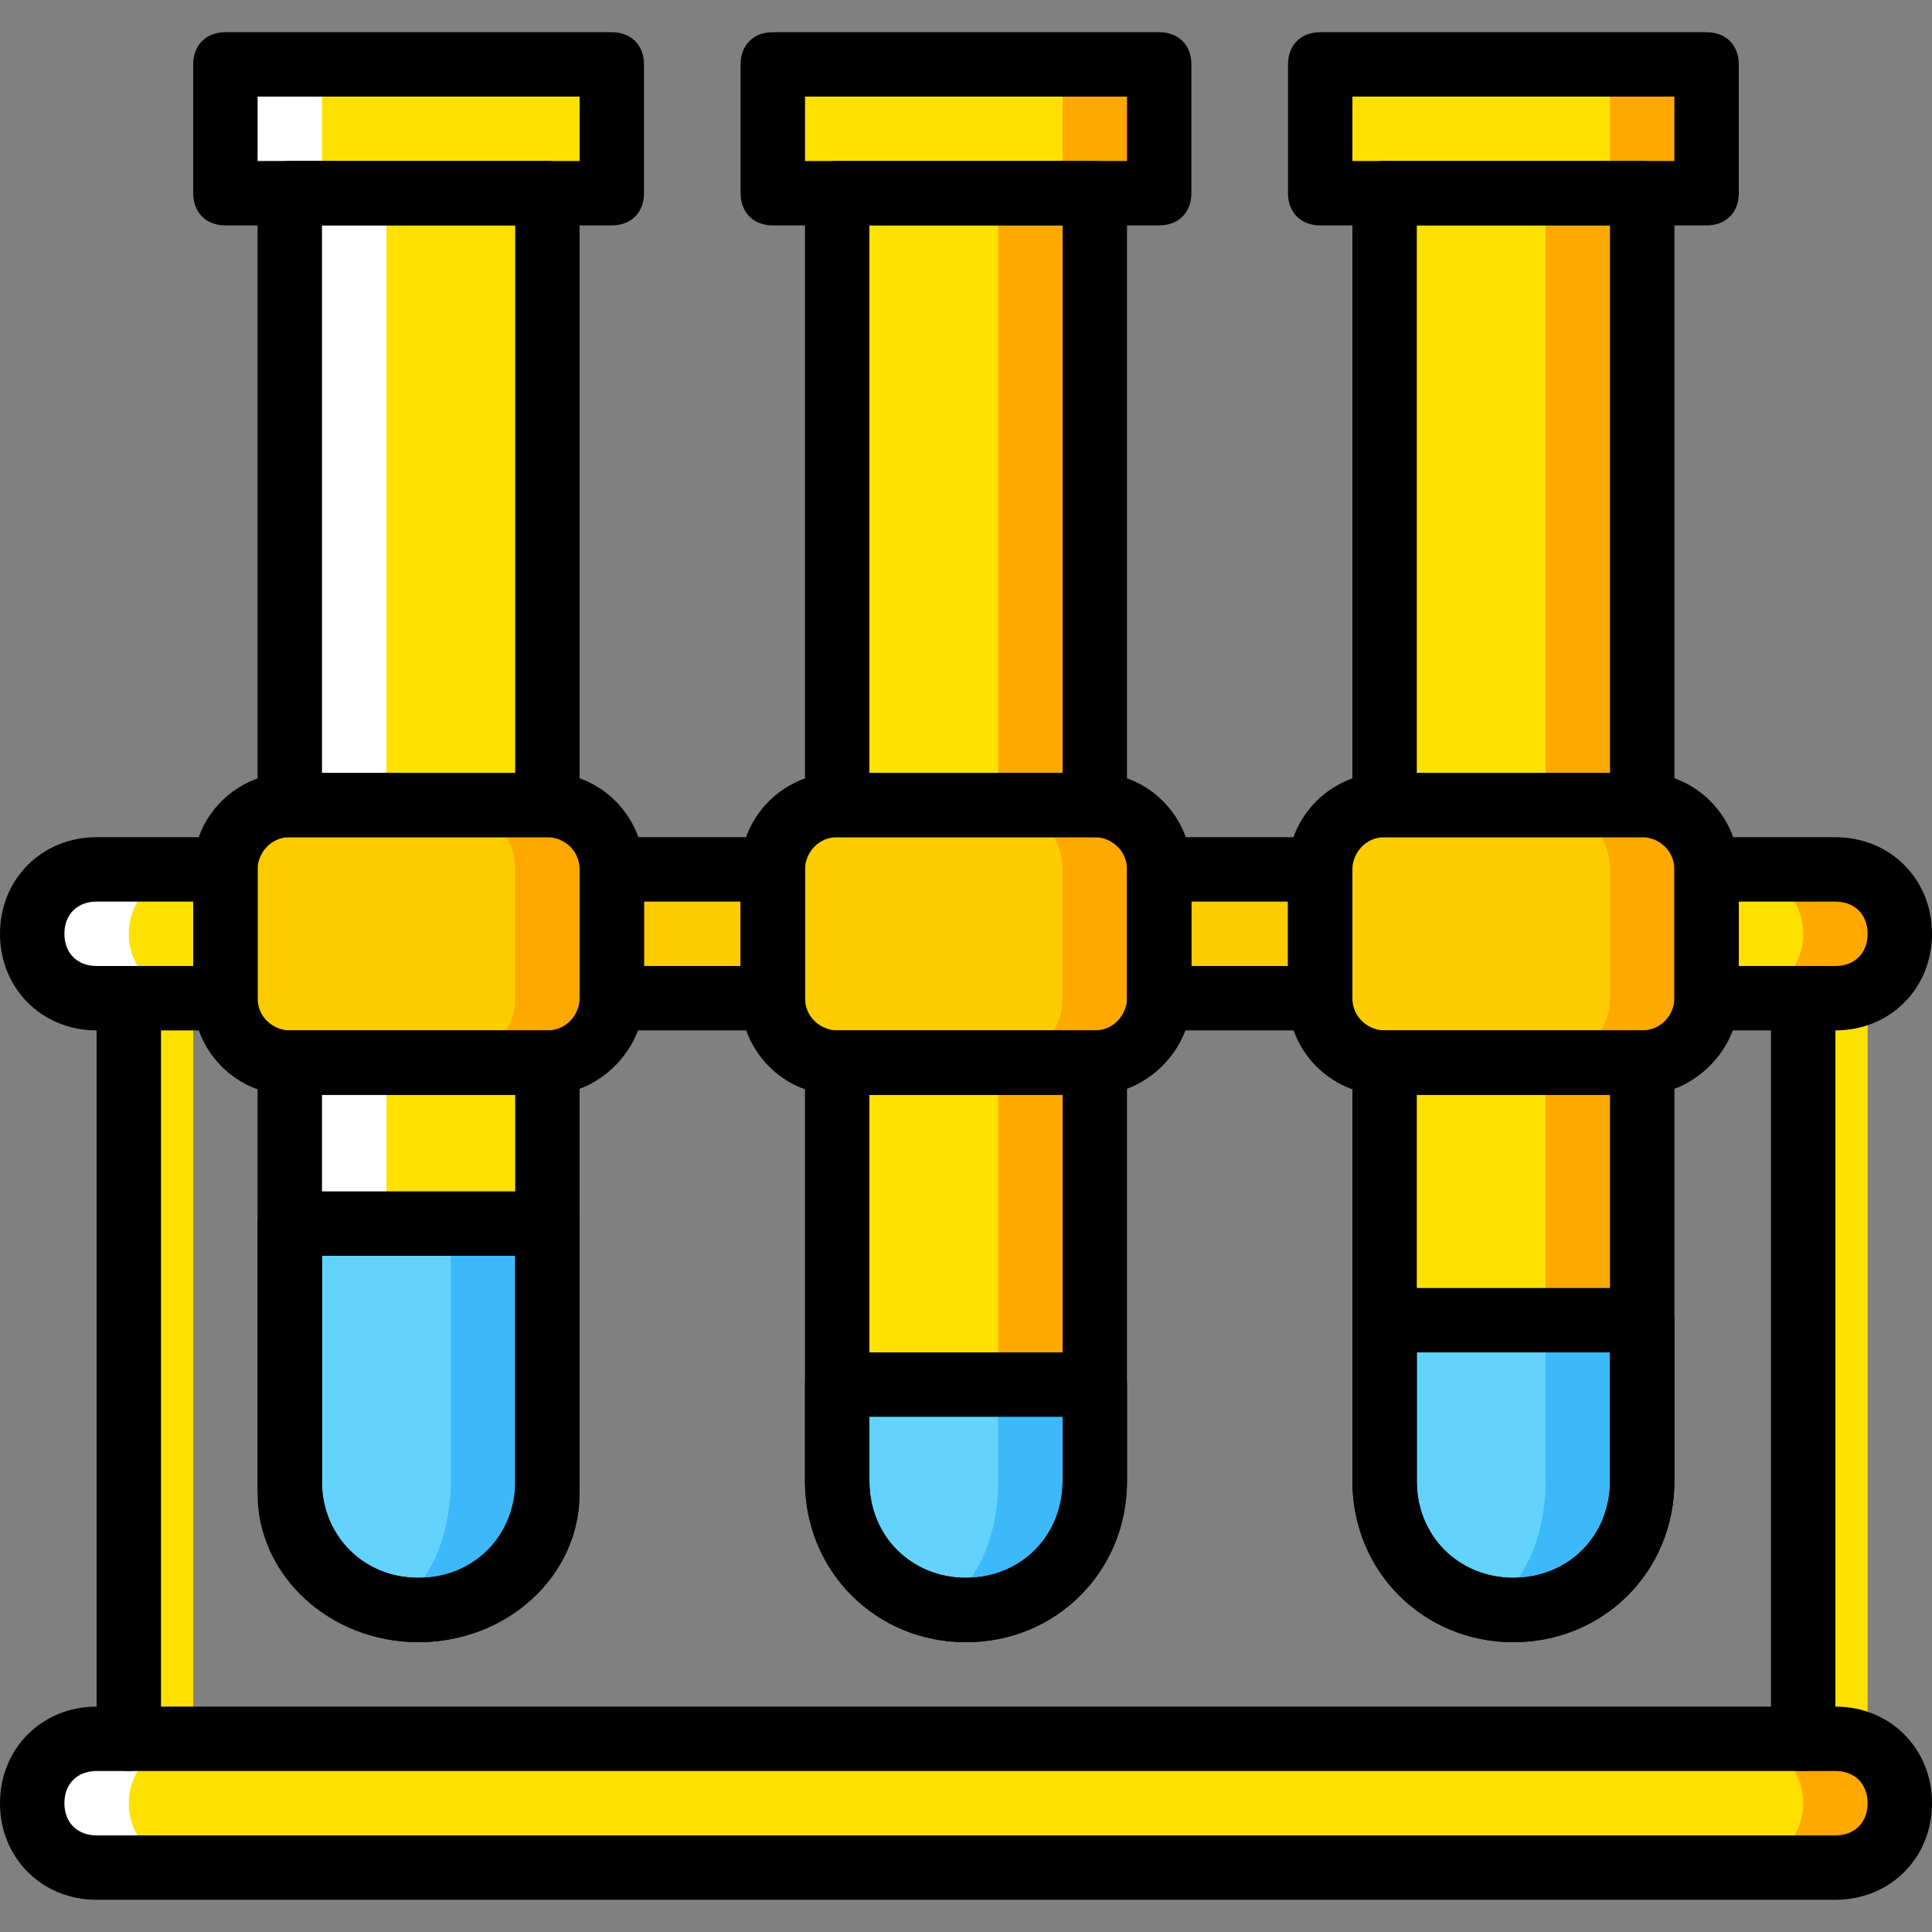<?xml version="1.0" encoding="iso-8859-1"?>
<!-- Generator: Adobe Illustrator 19.0.0, SVG Export Plug-In . SVG Version: 6.00 Build 0)  -->
<svg version="1.1" id="Layer_1" xmlns="http://www.w3.org/2000/svg" xmlns:xlink="http://www.w3.org/1999/xlink" x="0px" y="0px"
	 viewBox="0 0 512 512" style="enable-background:new 0 0 512 512;" xml:space="preserve">
<rect x="0" y="0" width="512" height="512" fill="#808080" stroke="none"/>
<g transform="translate(1 1)">
	<g>
		<polygon style="fill:#FFA800;" points="365.933,348.867 434.2,348.867 434.2,50.2 365.933,50.2 		"/>
		<polygon style="fill:#FFA800;" points="220.867,365.933 289.133,365.933 289.133,50.2 220.867,50.2 		"/>
	</g>
	<g>
		<polygon style="fill:#FFE100;" points="365.933,348.867 408.6,348.867 408.6,50.2 365.933,50.2 		"/>
		<polygon style="fill:#FFE100;" points="220.867,365.933 263.533,365.933 263.533,50.2 220.867,50.2 		"/>
		<polygon style="fill:#FFE100;" points="101.4,323.267 144.067,323.267 144.067,50.2 101.4,50.2 		"/>
	</g>
	<polygon style="fill:#FFFFFF;" points="75.8,323.267 101.4,323.267 101.4,50.2 75.8,50.2 	"/>
	<path style="fill:#3DB9F9;" d="M365.933,348.867v42.667c0,18.773,15.36,34.133,34.133,34.133s34.133-15.36,34.133-34.133v-42.667
		H365.933z"/>
	<path style="fill:#63D3FD;" d="M365.933,348.867v42.667c0,18.773,9.387,34.133,21.333,34.133s21.333-15.36,21.333-34.133v-42.667
		H365.933z"/>
	<path style="fill:#3DB9F9;" d="M220.867,365.933v25.6c0,18.773,15.36,34.133,34.133,34.133s34.133-15.36,34.133-34.133v-25.6
		H220.867z"/>
	<path style="fill:#63D3FD;" d="M220.867,365.933v25.6c0,18.773,9.387,34.133,21.333,34.133s21.333-15.36,21.333-34.133v-25.6
		H220.867z"/>
	<path style="fill:#3DB9F9;" d="M75.8,323.267v68.267c0,18.773,15.36,34.133,34.133,34.133s34.133-15.36,34.133-34.133v-68.267H75.8
		z"/>
	<path style="fill:#63D3FD;" d="M75.8,323.267v68.267c0,18.773,9.387,34.133,21.333,34.133s21.333-15.36,21.333-34.133v-68.267H75.8
		z"/>
	<g>
		<path style="fill:#FDCC00;" d="M161.133,263.533H203.8l0,0V229.4l0,0h-42.667l0,0V263.533L161.133,263.533"/>
		<path style="fill:#FDCC00;" d="M306.2,263.533h42.667l0,0V229.4l0,0H306.2l0,0V263.533L306.2,263.533"/>
	</g>
	<path style="fill:#FFA800;" d="M144.067,280.6H75.8c-9.387,0-17.067-7.68-17.067-17.067V229.4c0-9.387,7.68-17.067,17.067-17.067
		h68.267c9.387,0,17.067,7.68,17.067,17.067v34.133C161.133,272.92,153.453,280.6,144.067,280.6"/>
	<path style="fill:#FDCC00;" d="M118.467,280.6H75.8c-9.387,0-17.067-7.68-17.067-17.067V229.4c0-9.387,7.68-17.067,17.067-17.067
		h42.667c9.387,0,17.067,7.68,17.067,17.067v34.133C135.533,272.92,127.853,280.6,118.467,280.6"/>
	<path style="fill:#FFA800;" d="M289.133,280.6h-68.267c-9.387,0-17.067-7.68-17.067-17.067V229.4
		c0-9.387,7.68-17.067,17.067-17.067h68.267c9.387,0,17.067,7.68,17.067,17.067v34.133C306.2,272.92,298.52,280.6,289.133,280.6"/>
	<path style="fill:#FDCC00;" d="M263.533,280.6h-42.667c-9.387,0-17.067-7.68-17.067-17.067V229.4
		c0-9.387,7.68-17.067,17.067-17.067h42.667c9.387,0,17.067,7.68,17.067,17.067v34.133C280.6,272.92,272.92,280.6,263.533,280.6"/>
	<path style="fill:#FFA800;" d="M434.2,280.6h-68.267c-9.387,0-17.067-7.68-17.067-17.067V229.4c0-9.387,7.68-17.067,17.067-17.067
		H434.2c9.387,0,17.067,7.68,17.067,17.067v34.133C451.267,272.92,443.587,280.6,434.2,280.6"/>
	<path style="fill:#FDCC00;" d="M408.6,280.6h-42.667c-9.387,0-17.067-7.68-17.067-17.067V229.4c0-9.387,7.68-17.067,17.067-17.067
		H408.6c9.387,0,17.067,7.68,17.067,17.067v34.133C425.667,272.92,417.987,280.6,408.6,280.6"/>
	<path style="fill:#FFFFFF;" d="M58.733,263.533V229.4l0,0H24.6c-9.387,0-17.067,7.68-17.067,17.067s7.68,17.067,17.067,17.067
		H58.733L58.733,263.533"/>
	<path style="fill:#FFE100;" d="M58.733,263.533V229.4l0,0H50.2c-9.387,0-17.067,7.68-17.067,17.067s7.68,17.067,17.067,17.067
		H58.733L58.733,263.533"/>
	<path style="fill:#FFA800;" d="M451.267,229.4v34.133l0,0H485.4c9.387,0,17.067-7.68,17.067-17.067S494.787,229.4,485.4,229.4
		H451.267L451.267,229.4"/>
	<g>
		<path style="fill:#FFE100;" d="M451.267,229.4v34.133l0,0h8.533c9.387,0,17.067-7.68,17.067-17.067S469.187,229.4,459.8,229.4
			H451.267L451.267,229.4"/>
		<path style="fill:#FFE100;" d="M41.667,468.333c-5.12,0-8.533-3.413-8.533-8.533V263.533c0-5.12,3.413-8.533,8.533-8.533
			s8.533,3.413,8.533,8.533V459.8C50.2,464.92,46.787,468.333,41.667,468.333z"/>
		<path style="fill:#FFE100;" d="M485.4,468.333c-5.12,0-8.533-3.413-8.533-8.533V263.533c0-5.12,3.413-8.533,8.533-8.533
			s8.533,3.413,8.533,8.533V459.8C493.933,464.92,490.52,468.333,485.4,468.333z"/>
	</g>
	<path style="fill:#FFFFFF;" d="M434.2,493.933H24.6c-9.387,0-17.067-7.68-17.067-17.067S15.213,459.8,24.6,459.8h409.6
		c9.387,0,17.067,7.68,17.067,17.067S443.587,493.933,434.2,493.933"/>
	<path style="fill:#FFA800;" d="M485.4,493.933H75.8c-9.387,0-17.067-7.68-17.067-17.067S66.413,459.8,75.8,459.8h409.6
		c9.387,0,17.067,7.68,17.067,17.067S494.787,493.933,485.4,493.933"/>
	<path style="fill:#FFE100;" d="M459.8,493.933H50.2c-9.387,0-17.067-7.68-17.067-17.067S40.813,459.8,50.2,459.8h409.6
		c9.387,0,17.067,7.68,17.067,17.067S469.187,493.933,459.8,493.933"/>
	<polygon style="fill:#FFFFFF;" points="58.733,50.2 161.133,50.2 161.133,16.067 58.733,16.067 	"/>
	<polygon style="fill:#FFE100;" points="84.333,50.2 152.6,50.2 152.6,16.067 84.333,16.067 	"/>
	<polygon style="fill:#FFA800;" points="348.867,50.2 451.267,50.2 451.267,16.067 348.867,16.067 	"/>
	<polygon style="fill:#FFE100;" points="357.4,50.2 425.667,50.2 425.667,16.067 357.4,16.067 	"/>
	<polygon style="fill:#FFA800;" points="203.8,50.2 306.2,50.2 306.2,16.067 203.8,16.067 	"/>
	<polygon style="fill:#FFE100;" points="212.333,50.2 280.6,50.2 280.6,16.067 212.333,16.067 	"/>
	<path d="M485.4,502.467H24.6c-14.507,0-25.6-11.093-25.6-25.6c0-14.507,11.093-25.6,25.6-25.6h460.8
		c14.507,0,25.6,11.093,25.6,25.6C511,491.373,499.907,502.467,485.4,502.467z M24.6,468.333c-5.12,0-8.533,3.413-8.533,8.533
		c0,5.12,3.413,8.533,8.533,8.533h460.8c5.12,0,8.533-3.413,8.533-8.533c0-5.12-3.413-8.533-8.533-8.533H24.6z"/>
	<path d="M33.133,468.333c-5.12,0-8.533-3.413-8.533-8.533V263.533c0-5.12,3.413-8.533,8.533-8.533s8.533,3.413,8.533,8.533V459.8
		C41.667,464.92,38.253,468.333,33.133,468.333z"/>
	<path d="M476.867,468.333c-5.12,0-8.533-3.413-8.533-8.533V263.533c0-5.12,3.413-8.533,8.533-8.533c5.12,0,8.533,3.413,8.533,8.533
		V459.8C485.4,464.92,481.987,468.333,476.867,468.333z"/>
	<path d="M161.133,58.733h-102.4c-5.12,0-8.533-3.413-8.533-8.533V16.067c0-5.12,3.413-8.533,8.533-8.533h102.4
		c5.12,0,8.533,3.413,8.533,8.533V50.2C169.667,55.32,166.253,58.733,161.133,58.733z M67.267,41.667H152.6V24.6H67.267V41.667z"/>
	<path d="M306.2,58.733H203.8c-5.12,0-8.533-3.413-8.533-8.533V16.067c0-5.12,3.413-8.533,8.533-8.533h102.4
		c5.12,0,8.533,3.413,8.533,8.533V50.2C314.733,55.32,311.32,58.733,306.2,58.733z M212.333,41.667h85.333V24.6h-85.333V41.667z"/>
	<path d="M451.267,58.733h-102.4c-5.12,0-8.533-3.413-8.533-8.533V16.067c0-5.12,3.413-8.533,8.533-8.533h102.4
		c5.12,0,8.533,3.413,8.533,8.533V50.2C459.8,55.32,456.387,58.733,451.267,58.733z M357.4,41.667h85.333V24.6H357.4V41.667z"/>
	<path d="M289.133,220.867h-68.267c-5.12,0-8.533-3.413-8.533-8.533V50.2c0-5.12,3.413-8.533,8.533-8.533h68.267
		c5.12,0,8.533,3.413,8.533,8.533v162.133C297.667,217.453,294.253,220.867,289.133,220.867z M229.4,203.8h51.2V58.733h-51.2V203.8z
		"/>
	<path d="M255,434.2c-23.893,0-42.667-18.773-42.667-42.667V280.6c0-5.12,3.413-8.533,8.533-8.533h68.267
		c5.12,0,8.533,3.413,8.533,8.533v110.933C297.667,415.427,278.893,434.2,255,434.2z M229.4,289.133v102.4
		c0,14.507,11.093,25.6,25.6,25.6c14.507,0,25.6-11.093,25.6-25.6v-102.4H229.4z"/>
	<path d="M434.2,220.867h-68.267c-5.12,0-8.533-3.413-8.533-8.533V50.2c0-5.12,3.413-8.533,8.533-8.533H434.2
		c5.12,0,8.533,3.413,8.533,8.533v162.133C442.733,217.453,439.32,220.867,434.2,220.867z M374.467,203.8h51.2V58.733h-51.2V203.8z"
		/>
	<path d="M400.067,434.2c-23.893,0-42.667-18.773-42.667-42.667V280.6c0-5.12,3.413-8.533,8.533-8.533H434.2
		c5.12,0,8.533,3.413,8.533,8.533v110.933C442.733,415.427,423.96,434.2,400.067,434.2z M374.467,289.133v102.4
		c0,14.507,11.093,25.6,25.6,25.6c14.507,0,25.6-11.093,25.6-25.6v-102.4H374.467z"/>
	<path d="M109.933,434.2c-23.893,0-42.667-17.92-42.667-39.253V280.6c0-5.12,3.413-8.533,8.533-8.533h68.267
		c5.12,0,8.533,3.413,8.533,8.533v114.347C152.6,416.28,133.827,434.2,109.933,434.2z M84.333,289.133v105.813
		c0,11.947,11.093,22.187,25.6,22.187s25.6-10.24,25.6-22.187V289.133H84.333z"/>
	<path d="M144.067,220.867H75.8c-5.12,0-8.533-3.413-8.533-8.533V50.2c0-5.12,3.413-8.533,8.533-8.533h68.267
		c5.12,0,8.533,3.413,8.533,8.533v162.133C152.6,217.453,149.187,220.867,144.067,220.867z M84.333,203.8h51.2V58.733h-51.2V203.8z"
		/>
	<path d="M109.933,434.2c-23.893,0-42.667-18.773-42.667-42.667v-68.267c0-5.12,3.413-8.533,8.533-8.533h68.267
		c5.12,0,8.533,3.413,8.533,8.533v68.267C152.6,415.427,133.827,434.2,109.933,434.2z M84.333,331.8v59.733
		c0,14.507,11.093,25.6,25.6,25.6s25.6-11.093,25.6-25.6V331.8H84.333z"/>
	<path d="M255,434.2c-23.893,0-42.667-18.773-42.667-42.667v-25.6c0-5.12,3.413-8.533,8.533-8.533h68.267
		c5.12,0,8.533,3.413,8.533,8.533v25.6C297.667,415.427,278.893,434.2,255,434.2z M229.4,374.467v17.067
		c0,14.507,11.093,25.6,25.6,25.6c14.507,0,25.6-11.093,25.6-25.6v-17.067H229.4z"/>
	<path d="M400.067,434.2c-23.893,0-42.667-18.773-42.667-42.667v-42.667c0-5.12,3.413-8.533,8.533-8.533H434.2
		c5.12,0,8.533,3.413,8.533,8.533v42.667C442.733,415.427,423.96,434.2,400.067,434.2z M374.467,357.4v34.133
		c0,14.507,11.093,25.6,25.6,25.6c14.507,0,25.6-11.093,25.6-25.6V357.4H374.467z"/>
	<path d="M144.067,289.133H75.8c-14.507,0-25.6-11.947-25.6-25.6V229.4c0-14.507,11.947-25.6,25.6-25.6h68.267
		c14.507,0,25.6,11.947,25.6,25.6v34.133C169.667,277.187,157.72,289.133,144.067,289.133z M75.8,220.867
		c-5.12,0-8.533,4.267-8.533,8.533v34.133c0,5.12,4.267,8.533,8.533,8.533h68.267c5.12,0,8.533-4.267,8.533-8.533V229.4
		c0-5.12-4.267-8.533-8.533-8.533H75.8z"/>
	<path d="M289.133,289.133h-68.267c-14.507,0-25.6-11.947-25.6-25.6V229.4c0-14.507,11.947-25.6,25.6-25.6h68.267
		c14.507,0,25.6,11.947,25.6,25.6v34.133C314.733,277.187,302.787,289.133,289.133,289.133z M220.867,220.867
		c-5.12,0-8.533,4.267-8.533,8.533v34.133c0,5.12,4.267,8.533,8.533,8.533h68.267c5.12,0,8.533-4.267,8.533-8.533V229.4
		c0-5.12-4.267-8.533-8.533-8.533H220.867z"/>
	<path d="M434.2,289.133h-68.267c-14.507,0-25.6-11.947-25.6-25.6V229.4c0-14.507,11.947-25.6,25.6-25.6H434.2
		c14.507,0,25.6,11.947,25.6,25.6v34.133C459.8,277.187,447.853,289.133,434.2,289.133z M365.933,220.867
		c-5.12,0-8.533,4.267-8.533,8.533v34.133c0,5.12,4.267,8.533,8.533,8.533H434.2c5.12,0,8.533-4.267,8.533-8.533V229.4
		c0-5.12-4.267-8.533-8.533-8.533H365.933z"/>
	<path d="M58.733,272.067H24.6c-14.507,0-25.6-11.093-25.6-25.6c0-14.507,11.093-25.6,25.6-25.6h34.133
		c5.12,0,8.533,3.413,8.533,8.533l0,0v34.133l0,0C67.267,268.653,63.853,272.067,58.733,272.067z M24.6,237.933
		c-5.12,0-8.533,3.413-8.533,8.533c0,5.12,3.413,8.533,8.533,8.533h25.6v-17.067H24.6z"/>
	<path d="M203.8,272.067h-42.667c-5.12,0-8.533-3.413-8.533-8.533l0,0V229.4l0,0c0-5.12,3.413-8.533,8.533-8.533H203.8
		c5.12,0,8.533,3.413,8.533,8.533c0,0,0,0,0,0.853v33.28c0,0,0,0,0,0.853C212.333,268.653,208.92,272.067,203.8,272.067z
		 M169.667,255h25.6v-17.067h-25.6V255z"/>
	<path d="M348.867,272.067H306.2c-5.12,0-8.533-3.413-8.533-8.533l0,0V229.4l0,0c0-5.12,3.413-8.533,8.533-8.533h42.667
		c5.12,0,8.533,3.413,8.533,8.533c0,0,0,0,0,0.853v33.28c0,0,0,0,0,0.853C357.4,268.653,353.987,272.067,348.867,272.067z
		 M314.733,255h25.6v-17.067h-25.6V255z"/>
	<path d="M485.4,272.067h-34.133c-5.12,0-8.533-3.413-8.533-8.533l0,0V229.4l0,0c0-5.12,3.413-8.533,8.533-8.533H485.4
		c14.507,0,25.6,11.093,25.6,25.6C511,260.973,499.907,272.067,485.4,272.067z M459.8,255h25.6c5.12,0,8.533-3.413,8.533-8.533
		c0-5.12-3.413-8.533-8.533-8.533h-25.6V255z"/>
</g>
<g>
</g>
<g>
</g>
<g>
</g>
<g>
</g>
<g>
</g>
<g>
</g>
<g>
</g>
<g>
</g>
<g>
</g>
<g>
</g>
<g>
</g>
<g>
</g>
<g>
</g>
<g>
</g>
<g>
</g>
</svg>
